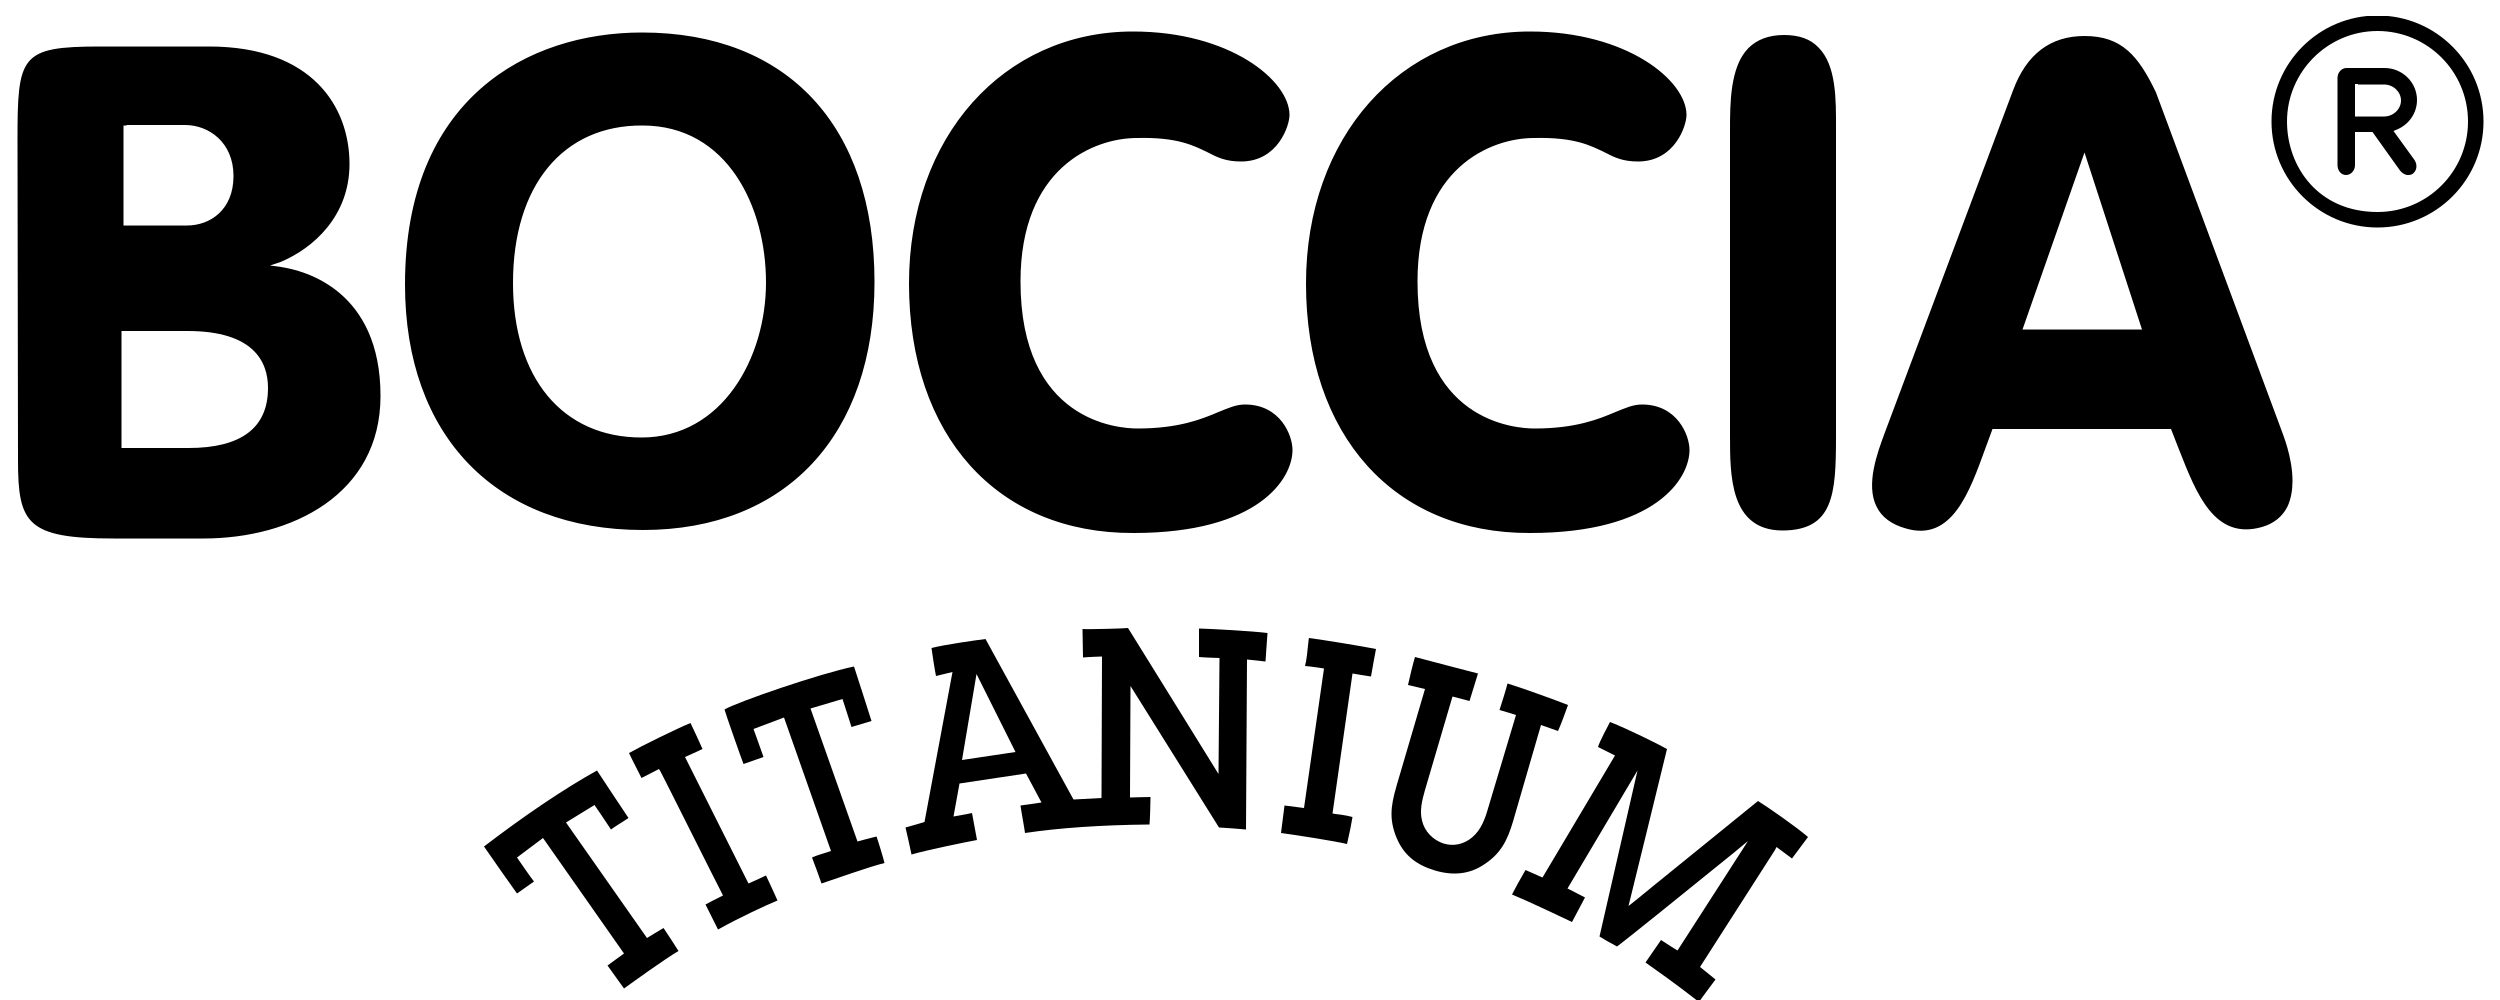 <?xml version="1.0" encoding="UTF-8"?>
<!-- Generator: Adobe Illustrator 15.1.0, SVG Export Plug-In . SVG Version: 6.00 Build 0)  -->
<!DOCTYPE svg PUBLIC "-//W3C//DTD SVG 1.1//EN" "http://www.w3.org/Graphics/SVG/1.1/DTD/svg11.dtd">
<svg version="1.1" id="Ebene_1" xmlns="http://www.w3.org/2000/svg" xmlns:xlink="http://www.w3.org/1999/xlink" x="0px" y="0px" width="500px" height="200px" viewBox="0 0 500 200" style="enable-background:new 0 0 500 200;" xml:space="preserve">
<style type="text/css">
<![CDATA[
	.st0{clip-path:url(#SVGID_2_);}
]]>
</style>
<g>
	<defs>
		<rect id="SVGID_1_" x="3.5" y="3.2" width="493.2" height="197.1"/>
	</defs>
	<clipPath id="SVGID_2_">
		<use xlink:href="#SVGID_1_" style="overflow:visible;"/>
	</clipPath>
	<path class="st0" d="M454.3,24.3c0-11.7,9.5-21.2,21.2-21.2c11.7,0,21.2,9.5,21.2,21.2c0,11.7-9.5,21.2-21.2,21.2   C463.8,45.5,454.3,36,454.3,24.3 M457.4,24.3c0,9,6.2,18.1,18.1,18.1c10,0,18.1-8.1,18.1-18.1c0-10-8.1-18.1-18.1-18.1   S457.4,14.4,457.4,24.3 M3.6,92.1l-0.1-64C3.5,11.1,4,9.3,20.1,9.3h21.7c20.7,0,28.1,12.1,28.1,23.5c0,10.3-7.1,16.8-13.8,19.6   L54,53.1l2.2,0.3c4.7,0.7,19.9,4.6,19.9,25.8c0,19.7-17.8,28.5-35.4,28.5H22.7C5.4,107.7,3.6,104.7,3.6,92.1 M25.3,25.1h-0.6v20   h12.7c4.6,0,9.3-3.1,9.3-9.9c0-6.7-4.9-10.2-9.7-10.2H25.3z M24.9,66.2h-0.6l0,23.4h13.4c10.5,0,15.9-4,15.9-12   c0-5.2-2.8-11.4-16.1-11.4H24.9z M81,56.9c0-37.2,24.5-50.4,47.4-50.4c29.1,0,46.5,18.7,46.5,49.9c0,30.6-17.7,49.6-46.3,49.6   C99.2,106,81,87.2,81,56.9 M102.6,56.6c0,19,9.9,30.9,25.7,30.9c16.2,0,24.9-16,24.9-31c0-15.1-7.7-31.4-24.7-31.4   C112.6,25,102.6,37.1,102.6,56.6 M181.8,56.7c0-29.2,18.8-50.4,44.8-50.4c19.4,0,31.3,9.8,31.3,16.7c0,2.1-2.3,9.3-9.7,9.3   c-3,0-4.7-0.8-6.6-1.8c-2.9-1.4-6.1-3.1-14.2-2.9h0c-8.7,0-23.3,6-23.3,28.7c0,28,19.5,29.4,23.4,29.4c8.3,0,12.9-1.9,16.2-3.3   c2-0.8,3.5-1.5,5.3-1.5c7.1,0,9.5,6.2,9.5,9.1c0,5.7-6.7,16.6-31.8,16.6C199.4,106.7,181.8,87.1,181.8,56.7 M261.2,56.7   c0-29.2,18.8-50.4,44.8-50.4c19.4,0,31.3,9.8,31.3,16.7c0,2.1-2.3,9.3-9.7,9.3c-3,0-4.7-0.8-6.6-1.8c-2.9-1.4-6.1-3.1-14.2-2.9h0   c-8.7,0-23.3,6-23.3,28.7c0,28,19.5,29.4,23.4,29.4c8.3,0,12.9-1.9,16.2-3.3c2-0.8,3.5-1.5,5.3-1.5c7.1,0,9.5,6.2,9.5,9.1   c0,5.7-6.7,16.6-31.9,16.6C278.8,106.7,261.2,87.1,261.2,56.7 M346,87.2v-60v-1.1c0-5.4,0-12.8,3.7-16.5c1.7-1.7,4.1-2.6,7.1-2.6   c3,0,5.3,0.8,6.9,2.5c3.6,3.6,3.5,10.5,3.5,16.1l0,1.8v59.9c0,11.6-0.5,18.8-10.8,18.8C346,106,346,95.1,346,87.2 M381.2,105.7   c-2.9-0.8-4.9-2.3-5.9-4.4c-2.2-4.4,0.2-10.8,1.6-14.6l25.7-68.6c2.7-7.3,7.5-10.9,14.3-10.9c7.5,0,10.8,4,14.3,11.3   c0,0,25.3,68.1,25.3,68.1c0,0.1,2,4.8,2,9.6c0,1.8-0.3,3.6-1,5.1c-1,2-2.7,3.4-5.1,4.1c-9.5,2.7-13.1-6.6-16.6-15.5l-1.6-4.1   l-0.4,0h-35.3l-1.4,3.8C393.9,98.4,390.4,108.4,381.2,105.7 M416.3,32.2l-11.8,33.7h23.9l-11.5-35.4L416.3,32.2z M119.4,154.1   c0.5,0.8,5.7,8.6,6.3,9.5c-0.7,0.5-2.9,1.8-3.5,2.3c-0.5-0.8-3.3-4.9-3.3-4.9l-5.7,3.5l16.2,23.1c0,0,2.6-1.6,3.3-2   c0.5,0.7,2.5,3.8,3,4.6c-2.6,1.5-9.1,6.2-10.9,7.5c-0.5-0.7-2.8-3.9-3.3-4.6c0.7-0.5,3.3-2.4,3.3-2.4l-16.2-23.1l-5.2,3.9   c0,0,2.8,4.1,3.4,4.8c-0.7,0.5-2.8,2-3.4,2.4c-0.6-0.8-6-8.5-6.6-9.4C104.5,163.4,112.7,157.8,119.4,154.1 M138.1,144.6   c0.7,1.4,1.9,4.1,2.4,5.2c-0.8,0.4-3.5,1.6-3.5,1.6l12.7,25.3c0,0,2.7-1.2,3.5-1.6c0.4,0.8,1.9,4.1,2.3,5c-2.4,1-7.2,3.2-11.9,5.8   c-0.4-0.8-2.1-4.2-2.5-5c0.7-0.4,1.9-1,2.9-1.5l0.6-0.3l-0.3-0.6c-0.5-0.9-12-23.9-12.2-24.2l-0.3-0.5c0,0-2.7,1.4-3.5,1.8   c-0.4-0.8-2.2-4.3-2.5-5C128.3,149.2,135.4,145.7,138.1,144.6 M225.6,125.6c0.4,0.6,18.1,29.2,18.1,29.2l0.2-23.2   c0,0-3.3-0.1-4.1-0.2c0-0.9,0-4.8,0-5.7c3.1,0.1,10.4,0.5,13.7,0.9c-0.1,0.9-0.3,4.7-0.4,5.7c-0.9-0.1-3.7-0.4-3.7-0.4   s-0.2,32.8-0.2,34c-1-0.1-4.9-0.4-5.4-0.4c-0.3-0.5-17.7-28.3-17.7-28.3l-0.1,22.3c0,0,3.2-0.1,4.1-0.1c0,0.9-0.1,4.6-0.2,5.5   c-9.9,0.1-18.2,0.7-24.9,1.7c-0.1-0.9-0.8-4.6-0.9-5.5c0.9-0.1,4.2-0.6,4.2-0.6l-3.1-5.8l-13.3,2l-1.2,6.6c0,0,2.9-0.5,3.7-0.7   c0.2,0.9,0.8,4.5,1,5.4c-2.2,0.4-10,2-13.1,2.9c-0.3-1.4-0.9-4.2-1.2-5.4c0.8-0.2,3.8-1.1,3.8-1.1l5.6-30c0,0-2.5,0.6-3.3,0.8   c-0.2-0.9-0.8-4.7-0.9-5.6c2.7-0.7,9.2-1.6,10.8-1.8c0.4,0.7,17.6,32.1,17.6,32.1l5.6-0.3l0.1-28.3c0,0-3,0.1-3.8,0.2   c0-0.9-0.1-4.8-0.1-5.7C217.5,125.9,225,125.7,225.6,125.6 M195,136.6l-2.6,15.4l10.7-1.6l-7.8-15.6L195,136.6z M261.7,128.2   c0,0,0-0.3,0.1-0.6c2.4,0.3,11,1.7,13.4,2.2c-0.2,1.1-0.7,3.6-1,5.5c-0.8-0.1-3.7-0.6-3.7-0.6l-4,28l0.6,0.1c0,0,2,0.2,3.4,0.6   c-0.1,0.5-0.2,1.1-0.2,1.1c-0.2,1.3-0.7,3.3-0.9,4.3c-2.5-0.6-10.2-1.8-13.2-2.2c0.1-0.9,0.6-4.6,0.7-5.5c0.9,0.1,3.9,0.5,3.9,0.5   l4-27.9l-0.6-0.1c-0.1,0-1.9-0.3-3.2-0.4C261.3,132.2,261.5,130.2,261.7,128.2 M283,131.4c1,0.3,11.5,3,12.6,3.3   c-0.3,0.9-1.4,4.6-1.7,5.5c-0.8-0.2-3.4-0.9-3.4-0.9l-5.5,18.7c-0.6,2.1-1.1,4.1-0.6,6.1c0.5,2.2,2.2,3.9,4.3,4.6   c2,0.6,4,0.2,5.7-1.2c1.8-1.5,2.6-3.7,3.2-5.8l5.6-18.7c0,0-2.5-0.8-3.3-1c0.3-0.9,1.4-4.4,1.6-5.3c3,0.9,10.1,3.5,12.1,4.3   c-0.3,0.9-1.6,4.4-2,5.2c-0.8-0.3-3.4-1.2-3.4-1.2l-5.6,19.3c-1.1,3.7-2.4,6.4-5.8,8.6c-2.8,1.9-6.1,2.3-9.8,1.2   c-3.7-1.1-6-3-7.4-5.9c-0.9-1.9-1.3-3.7-1.3-5.4c0-1.8,0.4-3.5,1-5.6l5.7-19.4c0,0-2.6-0.6-3.4-0.8   C281.8,136,282.7,132.3,283,131.4 M322,144.4c3.6,1.4,9.8,4.5,11.4,5.4c-0.2,0.9-7.7,31.4-7.7,31.4l1.4-1.1   c0.9-0.8,21.6-17.5,24.5-19.9c1.8,1.1,7.7,5.2,10,7.2c-0.7,1-2.5,3.3-3.2,4.3c-0.7-0.5-3.1-2.3-3.1-2.3l-0.3,0.6L340,193.4   c0,0,2.4,1.9,3.1,2.5c-0.5,0.7-2.8,3.7-3.3,4.5c-5-3.9-7.9-5.9-10.7-7.9c0.5-0.7,2.6-3.8,3.1-4.5c0.7,0.5,3.3,2.1,3.3,2.1   l14.1-21.9l-2.9,2.4c-7.3,5.9-21,17-23.3,18.7c-1.3-0.7-2.9-1.6-3.5-2c0.2-0.8,7.6-33.2,7.6-33.2l-14,23.6c0,0,2.8,1.4,3.5,1.8   c-0.4,0.8-2.2,4.1-2.6,4.9c-1.9-0.9-8.6-4.1-12-5.5c0.5-1,1.7-3.2,2.7-4.9c0.7,0.3,3.4,1.5,3.4,1.5l14.5-24.4c0,0-2.6-1.3-3.4-1.7   C319.9,148.3,321.6,145.2,322,144.4 M170.8,133.3c0.3,0.9,3.2,9.9,3.5,10.9c-0.8,0.2-3.2,1-4,1.2c-0.3-0.9-1.8-5.6-1.8-5.6   l-6.4,1.9l9.4,26.6c0,0,2.9-0.8,3.8-1c0.3,0.8,1.4,4.4,1.6,5.3c-2.9,0.7-10.5,3.4-12.6,4.1c-0.3-0.9-1.6-4.5-1.9-5.2   c0.8-0.4,2.3-0.8,3.2-1.1l0.6-0.2l-9.4-26.7l-6.1,2.3c0,0,1.7,4.7,2,5.6l-4,1.4c-0.4-1-3.6-10.1-3.8-10.9   C147.4,140.4,164,134.7,170.8,133.3 M467.5,33V15.6c0-1.1,0.8-2,1.8-2l7.6,0c3.6,0,6.5,2.9,6.5,6.4c0,2.6-1.6,4.9-4,5.9l-0.7,0.3   l4.2,5.8c0.6,0.9,0.5,2.1-0.3,2.7c-0.3,0.3-0.8,0.3-1.2,0.3c-0.5-0.1-1-0.4-1.4-0.9l-5.5-7.7H471V33c0,1.1-0.8,2-1.8,2   C468.2,35,467.5,34.1,467.5,33 M471.6,16.8H471v6.5h5.8c1.9,0,3.4-1.5,3.4-3.2s-1.5-3.2-3.4-3.2H471.6z"/>
</g>
</svg>